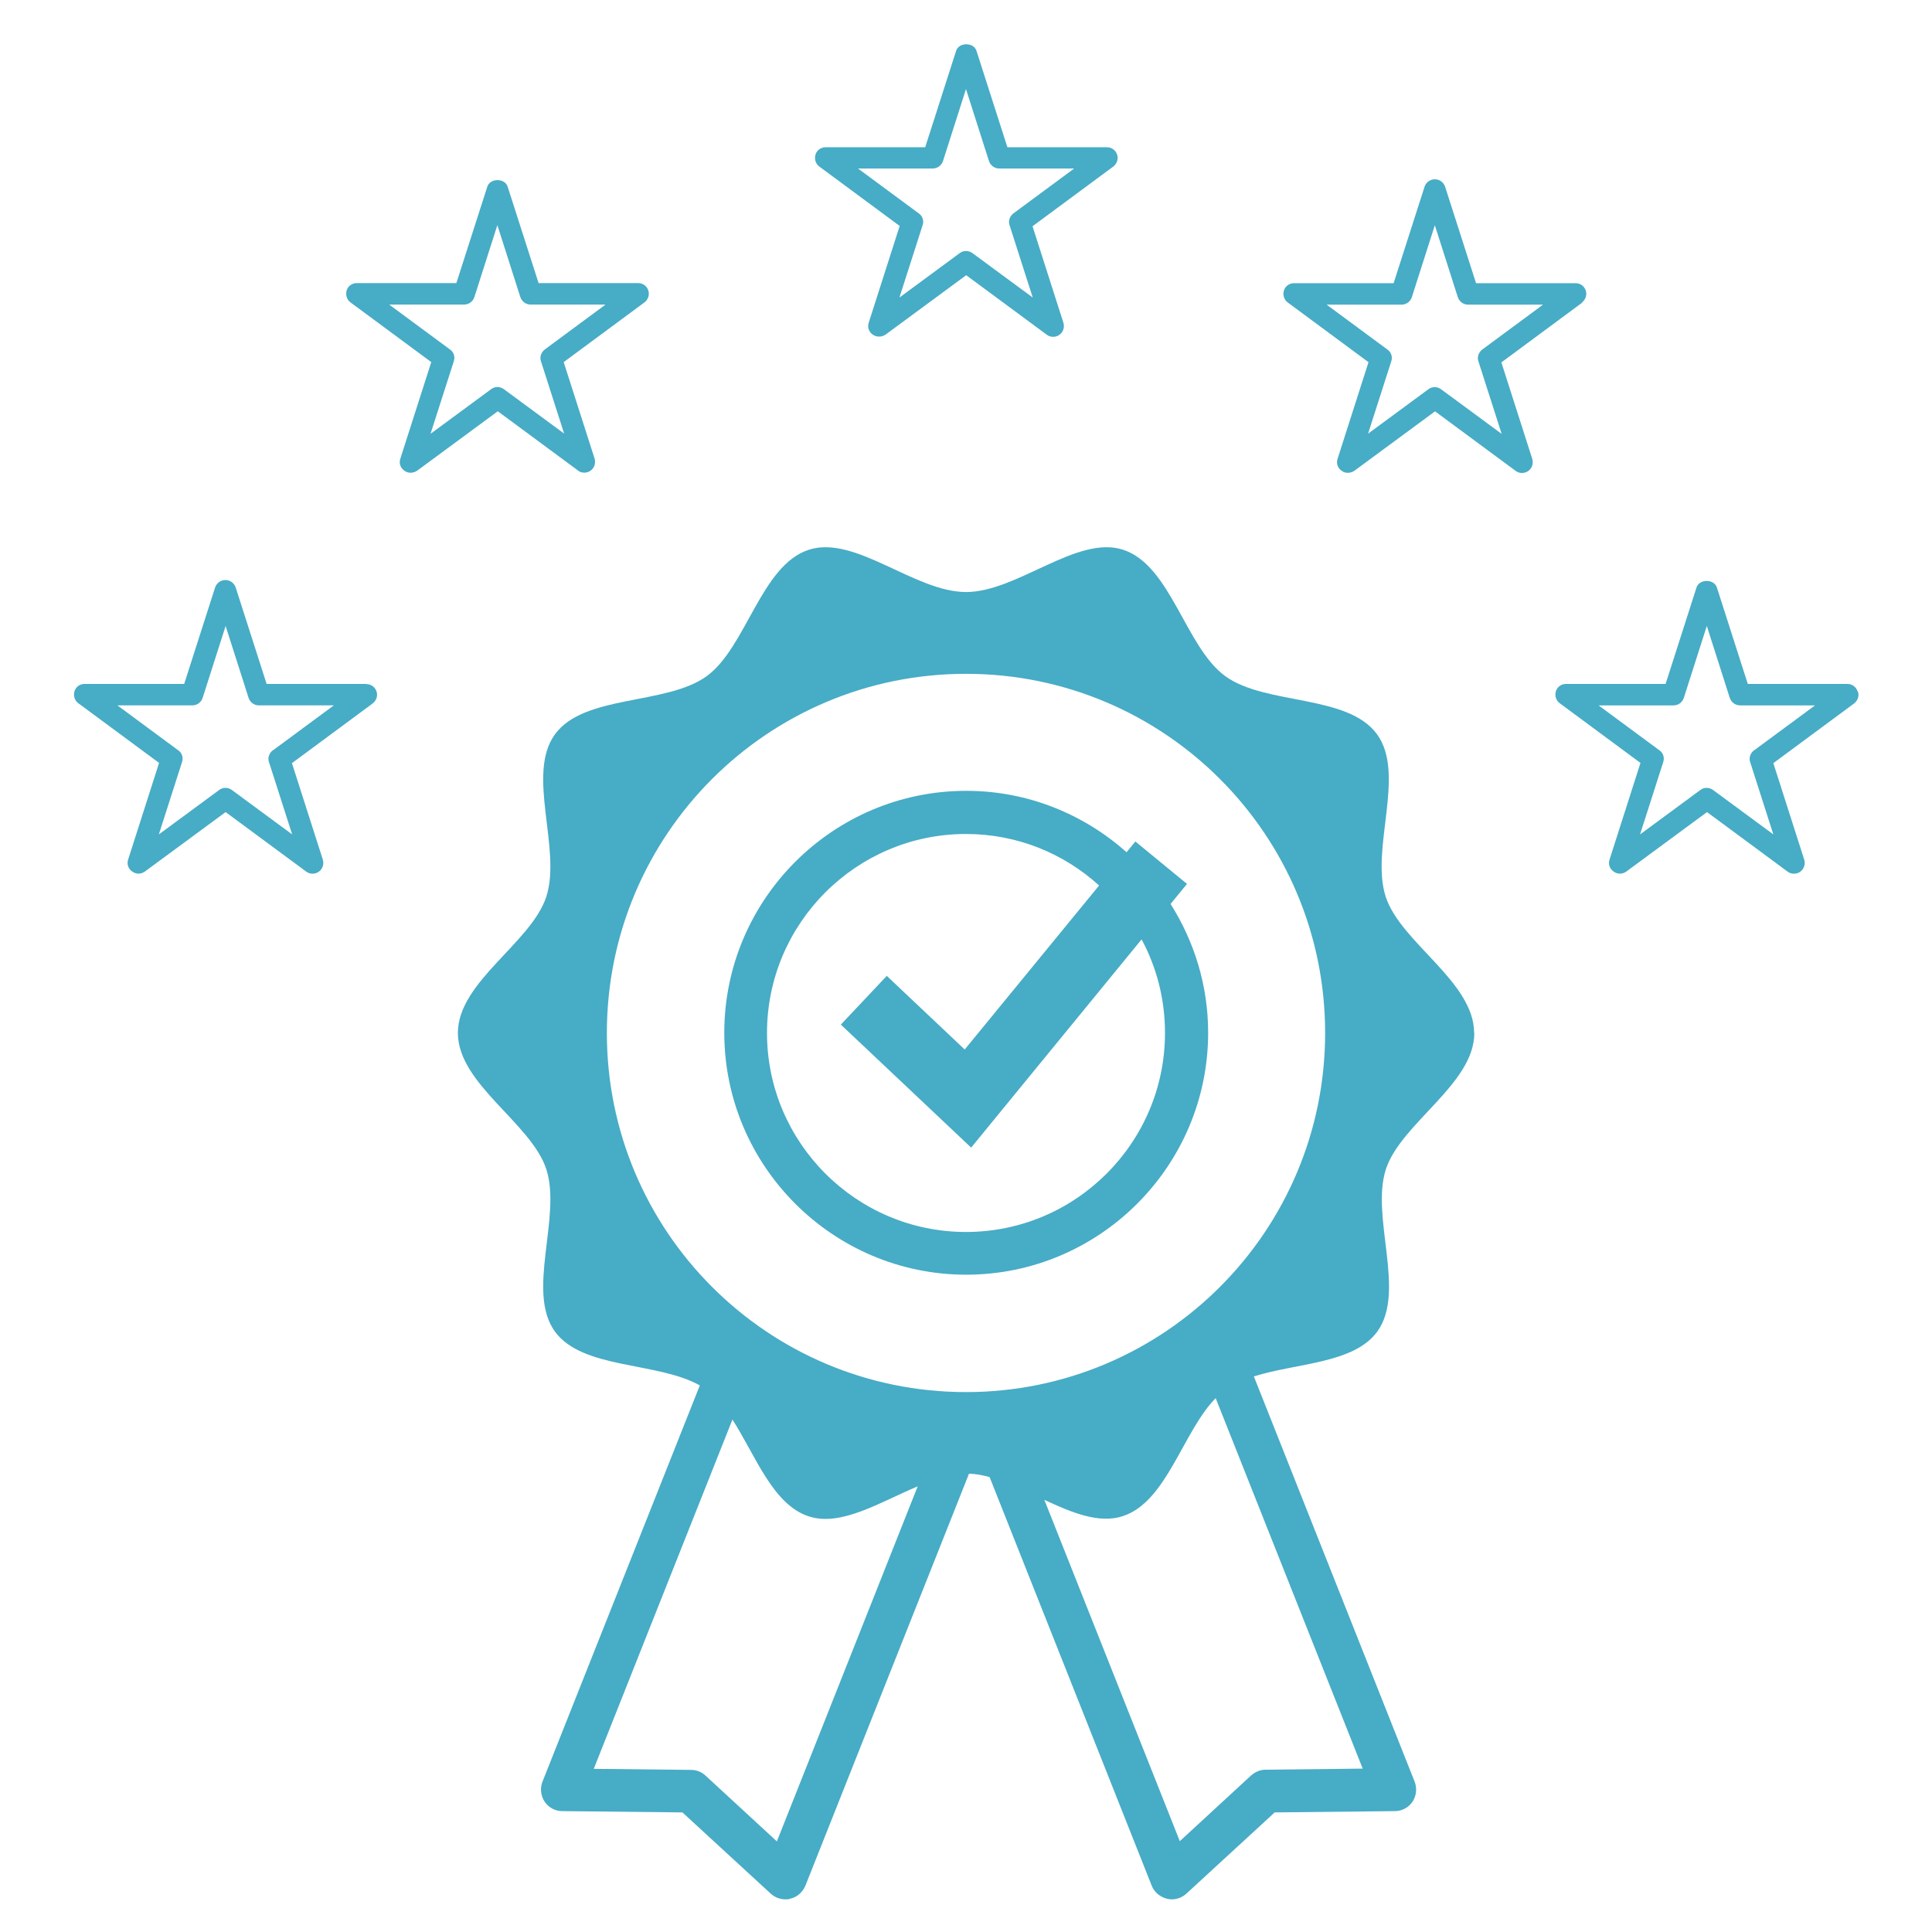 <svg width="90" height="90" viewBox="0 0 90 90" fill="none" xmlns="http://www.w3.org/2000/svg">
<g clip-path="url(#clip0_20037_374)">
<path d="M68.67 48.119C68.67 45.729 65.25 43.919 64.55 41.769C63.83 39.539 65.5 36.069 64.15 34.209C62.79 32.329 58.95 32.859 57.08 31.499C55.22 30.149 54.55 26.339 52.32 25.609C50.17 24.909 47.39 27.579 45 27.579C42.61 27.579 39.84 24.909 37.68 25.609C35.45 26.329 34.77 30.149 32.92 31.499C31.04 32.859 27.21 32.339 25.85 34.209C24.5 36.069 26.17 39.539 25.45 41.769C24.75 43.919 21.33 45.739 21.33 48.119C21.33 50.499 24.75 52.319 25.45 54.469C26.17 56.699 24.5 60.169 25.85 62.029C27.14 63.799 30.64 63.429 32.6 64.539L25.27 82.999C25.15 83.309 25.19 83.649 25.37 83.929C25.55 84.199 25.86 84.369 26.19 84.369L31.79 84.429L35.91 88.219C36.1 88.389 36.34 88.479 36.59 88.479C36.66 88.479 36.74 88.479 36.81 88.449C37.13 88.379 37.39 88.149 37.52 87.839L45.14 68.649C45.46 68.659 45.78 68.719 46.1 68.809L53.65 87.839C53.77 88.149 54.04 88.369 54.36 88.449C54.43 88.469 54.51 88.479 54.58 88.479C54.83 88.479 55.07 88.389 55.26 88.219L59.38 84.429L64.98 84.369C65.31 84.369 65.62 84.199 65.8 83.929C65.98 83.659 66.02 83.309 65.9 82.999L58.41 64.119C60.4 63.489 63.07 63.529 64.16 62.029C65.51 60.169 63.84 56.699 64.56 54.469C65.26 52.319 68.68 50.499 68.68 48.119H68.67ZM36.19 85.779L32.86 82.709C32.68 82.539 32.44 82.449 32.19 82.449L27.66 82.399L34.12 66.129C35.2 67.809 36 70.099 37.68 70.639C39.18 71.129 40.99 69.979 42.75 69.239L36.19 85.779ZM63.49 82.389L58.96 82.439C58.71 82.439 58.48 82.539 58.29 82.699L54.96 85.769L48.65 69.869C49.94 70.469 51.2 70.989 52.3 70.629C54.35 69.969 55.09 66.709 56.63 65.129L63.48 82.389H63.49ZM45 64.849C35.76 64.849 28.27 57.359 28.27 48.119C28.27 38.879 35.76 31.389 45 31.389C54.24 31.389 61.73 38.879 61.73 48.119C61.73 57.359 54.24 64.849 45 64.849Z" fill="#47ACC6"/>
<path d="M55.3 41.18L52.89 39.2L52.48 39.7C50.49 37.93 47.88 36.84 45.01 36.84C38.8 36.84 33.74 41.9 33.74 48.11C33.74 54.32 38.8 59.38 45.01 59.38C51.22 59.38 56.28 54.32 56.28 48.11C56.28 45.9 55.63 43.85 54.53 42.11L55.3 41.17V41.18ZM45 57.39C39.89 57.39 35.73 53.23 35.73 48.12C35.73 43.01 39.89 38.85 45 38.85C47.39 38.85 49.56 39.76 51.2 41.25L44.94 48.89L41.31 45.46L39.17 47.73L45.24 53.46L53.18 43.76C53.88 45.06 54.27 46.54 54.27 48.12C54.27 53.23 50.11 57.39 45 57.39Z" fill="#47ACC6"/>
<path d="M41.909 10.53L40.469 15.03C40.399 15.24 40.469 15.46 40.659 15.59C40.829 15.71 41.069 15.71 41.249 15.59L45.009 12.82L48.759 15.59C48.849 15.66 48.949 15.69 49.059 15.69C49.169 15.69 49.259 15.66 49.349 15.6C49.529 15.47 49.599 15.25 49.539 15.04L48.099 10.54L51.859 7.76C52.029 7.63 52.109 7.41 52.039 7.2C51.969 6.99 51.779 6.86 51.569 6.86H46.929L45.489 2.37C45.359 1.96 44.669 1.96 44.539 2.37L43.099 6.86H38.459C38.239 6.86 38.049 7 37.989 7.2C37.929 7.4 37.989 7.63 38.169 7.76L41.929 10.54L41.909 10.53ZM43.449 7.85C43.669 7.85 43.859 7.71 43.929 7.5L44.999 4.15L46.069 7.5C46.139 7.71 46.329 7.85 46.549 7.85H50.039L47.209 9.94C47.039 10.07 46.959 10.29 47.029 10.49L48.109 13.86L45.299 11.79C45.119 11.66 44.879 11.66 44.709 11.79L41.899 13.86L42.979 10.49C43.049 10.29 42.979 10.06 42.799 9.94L39.969 7.85H43.459H43.449Z" fill="#47ACC6"/>
<path d="M73.69 14.092C73.86 13.962 73.94 13.742 73.87 13.532C73.8 13.322 73.61 13.192 73.4 13.192H68.76L67.32 8.702C67.25 8.492 67.06 8.352 66.84 8.352C66.62 8.352 66.43 8.492 66.36 8.702L64.92 13.192H60.28C60.06 13.192 59.87 13.332 59.81 13.532C59.75 13.732 59.81 13.962 59.99 14.092L63.75 16.872L62.31 21.372C62.24 21.582 62.31 21.802 62.5 21.932C62.67 22.062 62.91 22.052 63.09 21.932L66.85 19.162L70.6 21.932C70.69 22.002 70.79 22.032 70.9 22.032C71.01 22.032 71.1 22.002 71.19 21.942C71.37 21.812 71.44 21.592 71.38 21.382L69.94 16.882L73.7 14.102L73.69 14.092ZM69.94 20.202L67.13 18.132C66.95 18.002 66.71 18.002 66.54 18.132L63.73 20.202L64.81 16.832C64.88 16.632 64.81 16.402 64.63 16.282L61.8 14.192H65.29C65.51 14.192 65.7 14.052 65.77 13.842L66.84 10.492L67.91 13.842C67.98 14.052 68.17 14.192 68.39 14.192H71.88L69.05 16.282C68.88 16.412 68.8 16.632 68.87 16.832L69.95 20.202H69.94Z" fill="#47ACC6"/>
<path d="M86.529 32.2C86.46 31.99 86.269 31.86 86.059 31.86H81.419L79.98 27.37C79.85 26.96 79.159 26.96 79.029 27.37L77.59 31.86H72.95C72.73 31.86 72.54 32 72.48 32.2C72.419 32.4 72.48 32.63 72.659 32.76L76.419 35.54L74.98 40.04C74.909 40.25 74.98 40.47 75.169 40.6C75.34 40.73 75.579 40.73 75.76 40.6L79.519 37.83L83.269 40.6C83.359 40.67 83.46 40.7 83.57 40.7C83.68 40.7 83.769 40.67 83.859 40.61C84.04 40.48 84.109 40.26 84.049 40.05L82.609 35.55L86.37 32.77C86.54 32.64 86.62 32.42 86.549 32.21L86.529 32.2ZM81.71 34.95C81.54 35.08 81.46 35.3 81.529 35.5L82.609 38.87L79.799 36.8C79.62 36.67 79.379 36.67 79.21 36.8L76.4 38.87L77.48 35.5C77.549 35.3 77.48 35.07 77.299 34.95L74.469 32.86H77.96C78.18 32.86 78.37 32.72 78.439 32.51L79.51 29.16L80.579 32.51C80.65 32.72 80.84 32.86 81.059 32.86H84.549L81.719 34.95H81.71Z" fill="#47ACC6"/>
<path d="M26.919 21.918C27.009 21.988 27.11 22.018 27.22 22.018C27.329 22.018 27.419 21.988 27.509 21.928C27.689 21.798 27.759 21.578 27.7 21.368L26.259 16.868L30.02 14.088C30.189 13.958 30.27 13.738 30.2 13.528C30.13 13.318 29.939 13.188 29.73 13.188H25.09L23.649 8.698C23.52 8.288 22.829 8.288 22.7 8.698L21.259 13.188H16.619C16.399 13.188 16.209 13.328 16.149 13.528C16.09 13.728 16.149 13.958 16.329 14.088L20.09 16.868L18.649 21.368C18.579 21.578 18.649 21.798 18.84 21.928C19.009 22.058 19.25 22.048 19.43 21.928L23.189 19.158L26.939 21.928L26.919 21.918ZM20.059 20.198L21.14 16.828C21.209 16.628 21.14 16.398 20.959 16.278L18.13 14.188H21.619C21.84 14.188 22.029 14.048 22.099 13.838L23.169 10.488L24.239 13.838C24.309 14.048 24.5 14.188 24.72 14.188H28.209L25.38 16.278C25.209 16.408 25.13 16.628 25.2 16.828L26.279 20.198L23.47 18.128C23.29 17.998 23.049 17.998 22.88 18.128L20.07 20.198H20.059Z" fill="#47ACC6"/>
<path d="M17.06 31.86H12.42L10.98 27.369C10.91 27.16 10.72 27.02 10.5 27.02C10.28 27.02 10.09 27.16 10.02 27.369L8.58 31.86H3.94C3.72 31.86 3.53 32 3.47 32.2C3.41 32.4 3.47 32.63 3.65 32.76L7.41 35.539L5.97 40.039C5.9 40.249 5.97 40.469 6.16 40.599C6.34 40.73 6.57 40.73 6.75 40.599L10.51 37.83L14.26 40.599C14.35 40.669 14.45 40.7 14.56 40.7C14.67 40.7 14.76 40.669 14.85 40.609C15.03 40.48 15.1 40.26 15.04 40.05L13.6 35.55L17.36 32.77C17.53 32.639 17.61 32.419 17.54 32.209C17.47 32 17.28 31.869 17.07 31.869L17.06 31.86ZM12.71 34.95C12.54 35.08 12.46 35.3 12.53 35.499L13.61 38.87L10.8 36.8C10.62 36.669 10.38 36.669 10.21 36.8L7.4 38.87L8.48 35.499C8.55 35.3 8.48 35.069 8.3 34.95L5.47 32.859H8.96C9.18 32.859 9.37 32.719 9.44 32.51L10.51 29.16L11.58 32.51C11.65 32.719 11.84 32.859 12.06 32.859H15.55L12.72 34.95H12.71Z" fill="#47ACC6"/>
</g>
<defs>
<clipPath id="clip0_20037_374">
<rect width="90" height="90" fill="white"/>
</clipPath>
</defs>
</svg>
